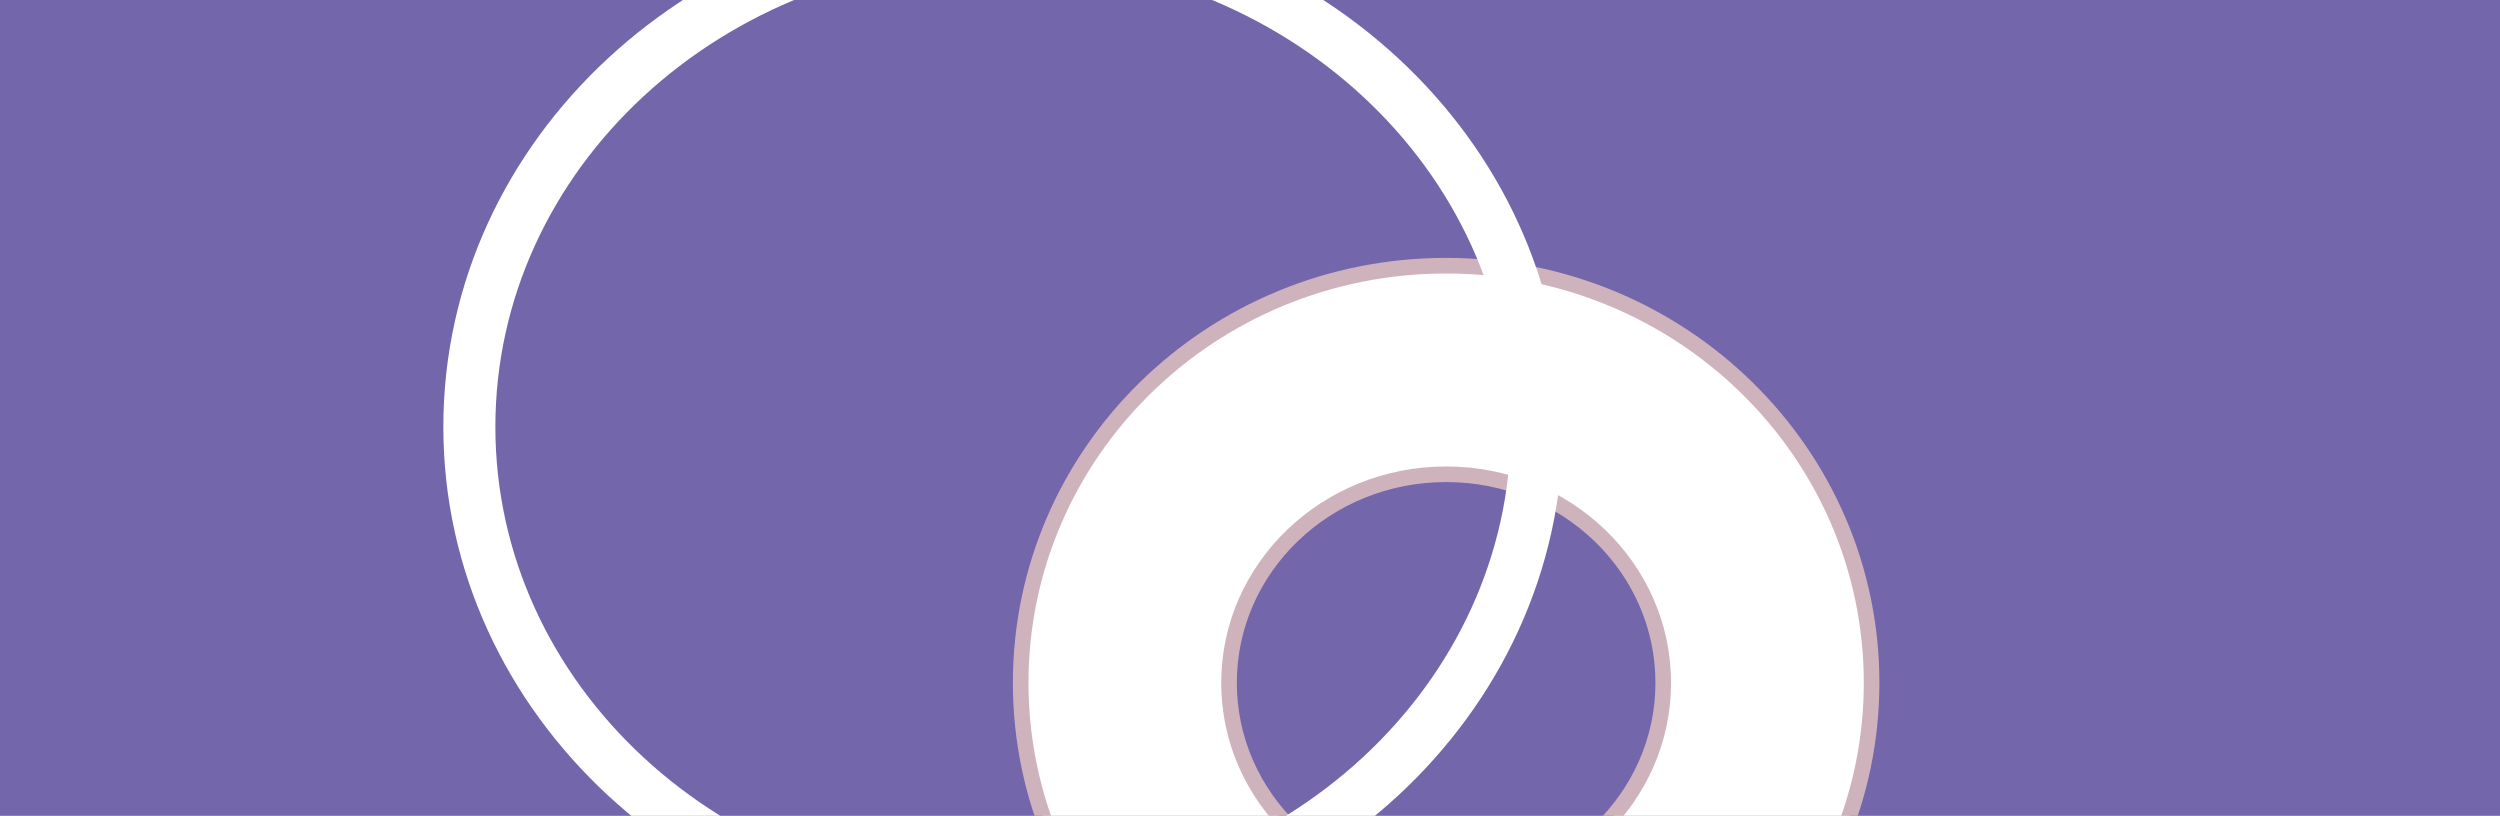 <?xml version="1.0" encoding="UTF-8" standalone="no"?>
<svg xmlns="http://www.w3.org/2000/svg" xmlns:xlink="http://www.w3.org/1999/xlink" height="418" overflow="hidden" viewBox="0 0 1281.0 418.0" width="1281">
  <rect x="0" y="0" width="1281.0" height="418.0" fill="#333333" stroke="none"/>
  <defs>
    <clipPath id="clip0">
      <rect height="418" width="1281" x="0" y="0"/>
    </clipPath>
  </defs>
  <g clip-path="url(#clip0)">
    <rect fill="#FFFFFF" height="418.442" width="1281" x="0" y="0"/>
    <rect fill="#7466AB" height="418.442" width="1281" x="0" y="0"/>
    <path d="M523 349.87C523 231.832 620.602 136.144 741 136.144 861.398 136.144 959 231.832 959 349.87 959 467.908 861.398 563.596 741 563.596 620.602 563.596 523 467.908 523 349.87ZM629.75 349.87C629.75 408.889 679.558 456.733 741 456.733 802.442 456.733 852.25 408.889 852.25 349.87 852.25 290.851 802.442 243.007 741 243.007 679.558 243.007 629.75 290.851 629.75 349.87Z" fill="#FFFFFF" fill-rule="evenodd" stroke="#CFB3BC" stroke-miterlimit="8" stroke-width="7.998"/>
    <path d="M240.5 218.731C240.5 78.855 362.95-34.536 514-34.536 665.05-34.536 787.5 78.855 787.5 218.731 787.5 358.607 665.05 471.999 514 471.999 362.95 471.999 240.5 358.607 240.5 218.731Z" fill="none" fill-rule="evenodd" stroke="#FFFFFF" stroke-miterlimit="8" stroke-width="26.66"/>
  </g>
</svg>

